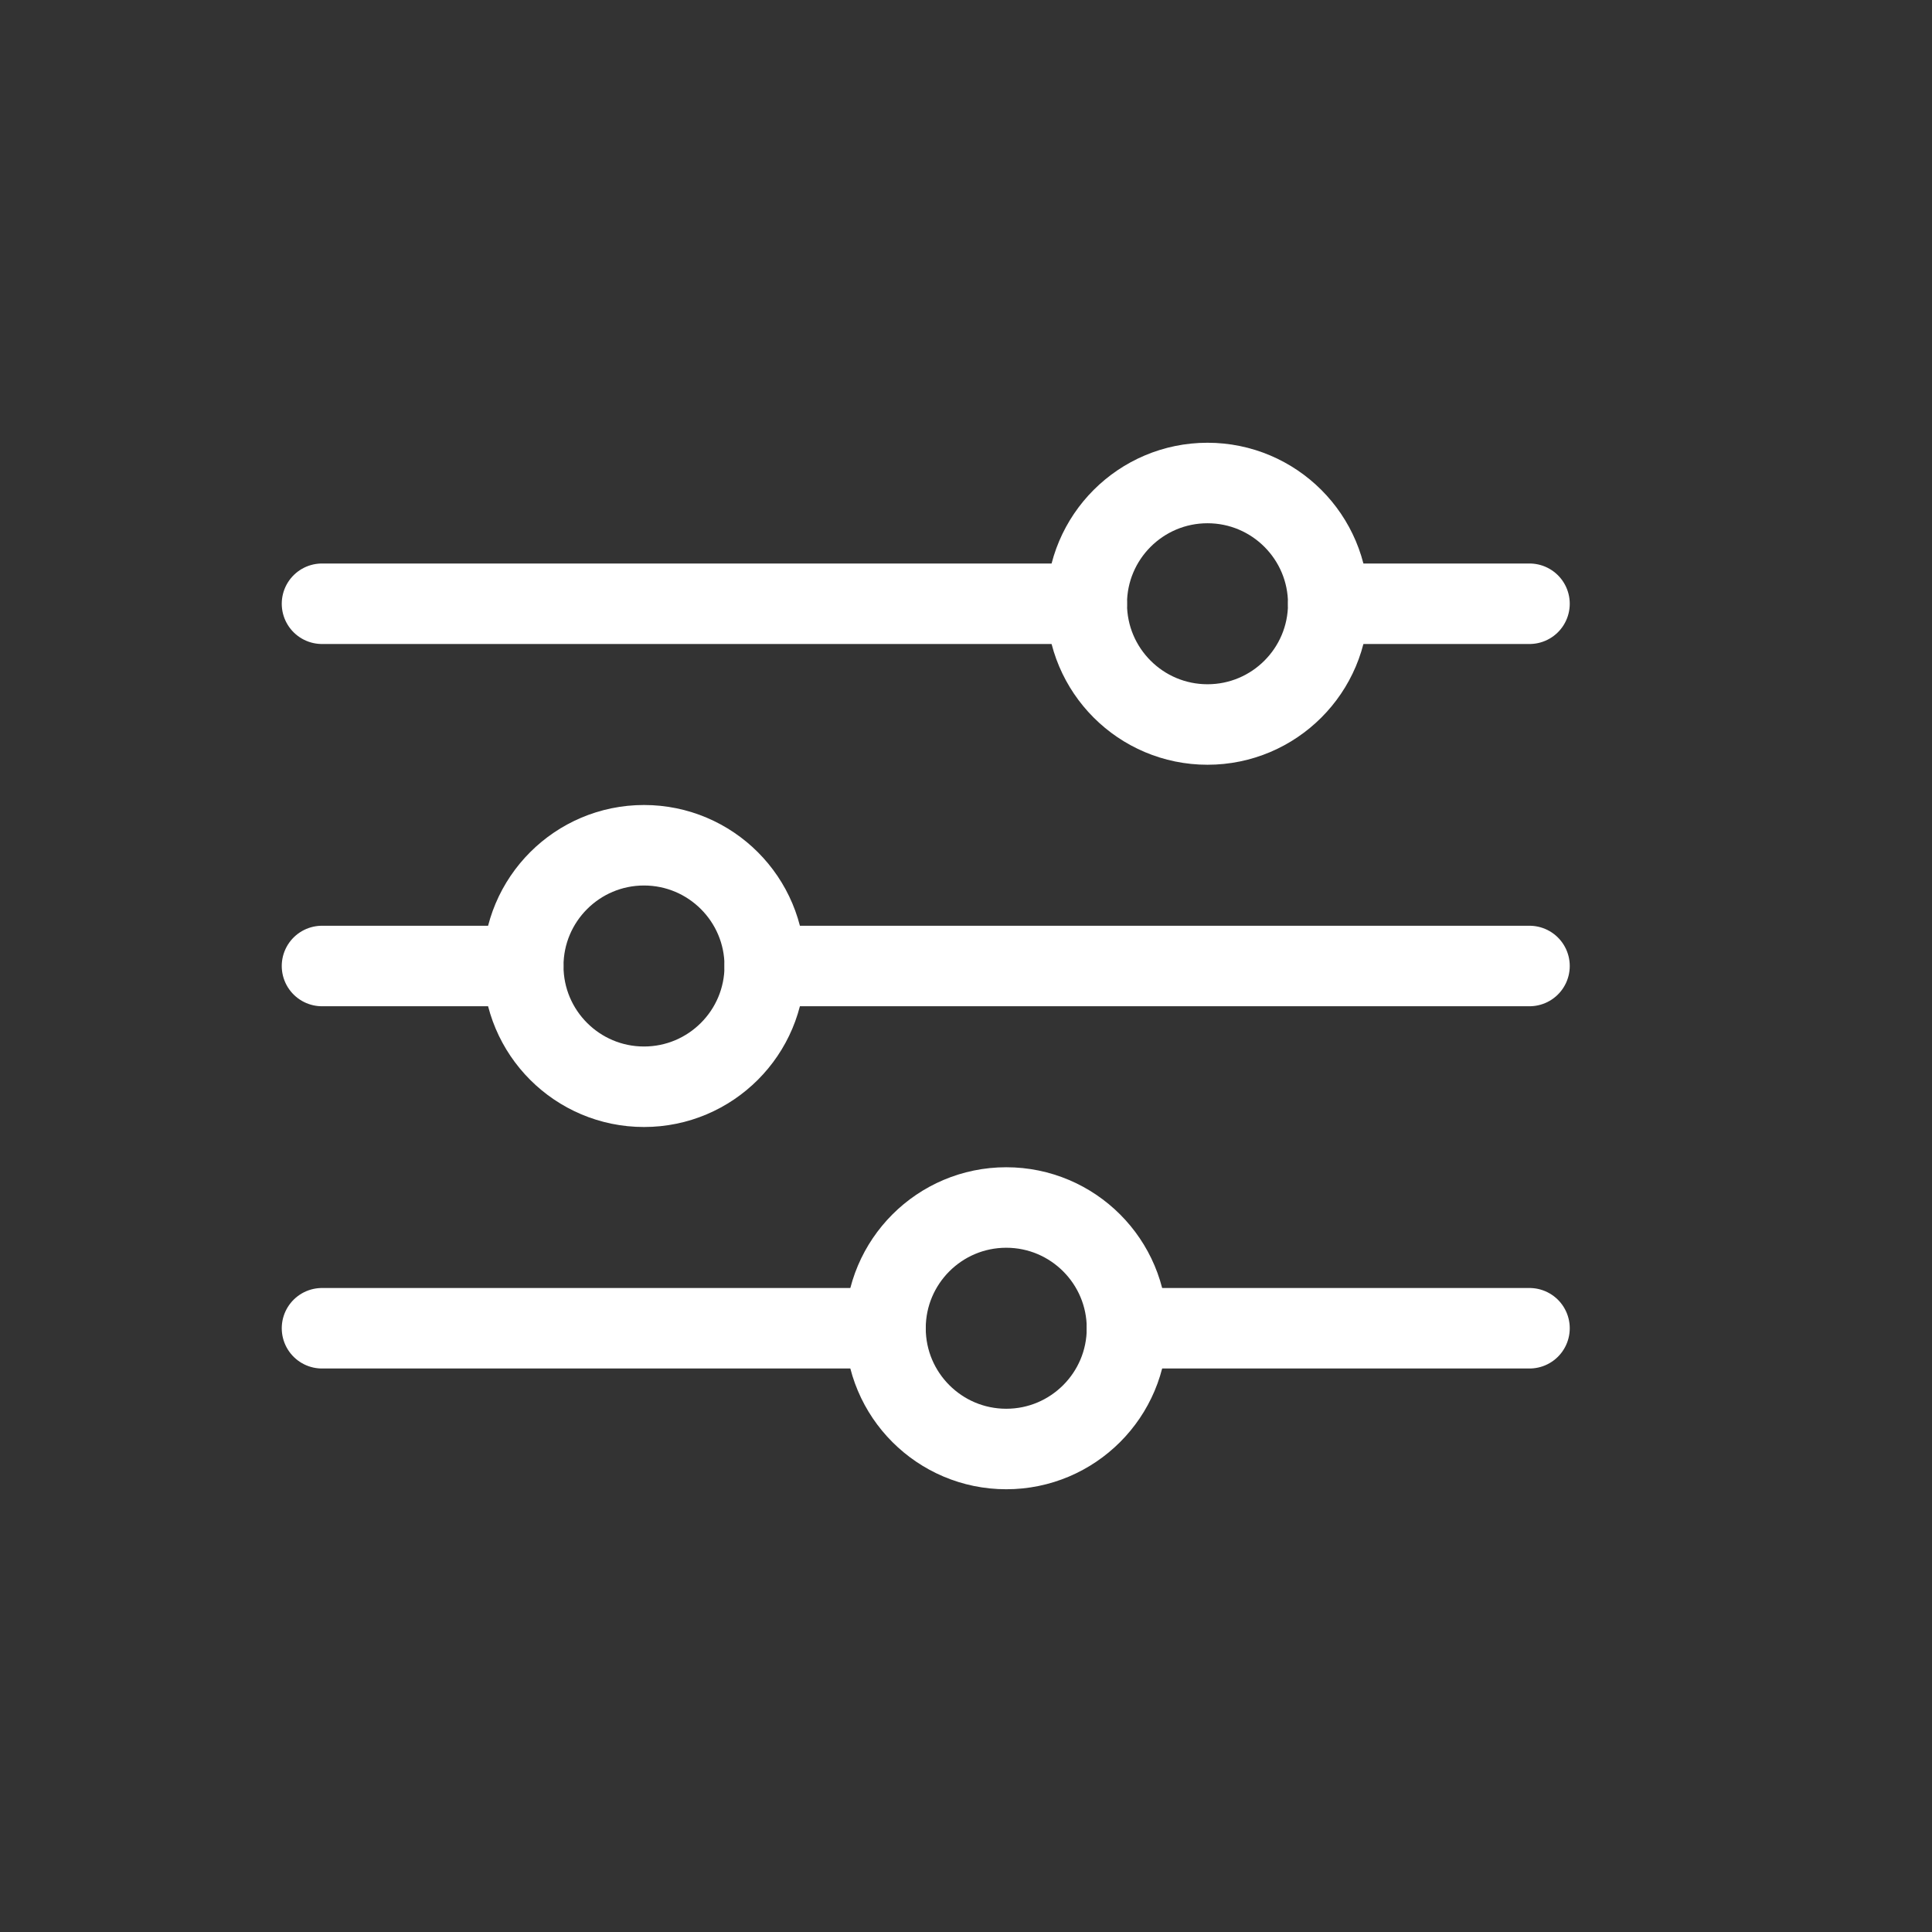 <svg width="24" height="24" viewBox="0 0 24 24" fill="none" xmlns="http://www.w3.org/2000/svg">
<rect x="0" y="0" width="24" height="24" fill="#333333" stroke="none"/>
<mask id="mask0_7057_13121" style="mask-type:luminance" maskUnits="userSpaceOnUse" x="0" y="0" width="24" height="24">
<path d="M23.5 23.5V0.5H0.5L0.5 23.5H23.5Z" fill="white" stroke="white"/>
</mask>
<g mask="url(#mask0_7057_13121)">
<path d="M16.5 7.5H19" stroke="white" stroke-miterlimit="10" stroke-linecap="round" stroke-linejoin="round"/>
<path d="M4 7.5H13.5" stroke="white" stroke-miterlimit="10" stroke-linecap="round" stroke-linejoin="round"/>
<path d="M4 12H6.5" stroke="white" stroke-miterlimit="10" stroke-linecap="round" stroke-linejoin="round"/>
<path d="M9.5 12H19" stroke="white" stroke-miterlimit="10" stroke-linecap="round" stroke-linejoin="round"/>
<path d="M4 16.5H11" stroke="white" stroke-miterlimit="10" stroke-linecap="round" stroke-linejoin="round"/>
<path d="M14 16.5H19" stroke="white" stroke-miterlimit="10" stroke-linecap="round" stroke-linejoin="round"/>
<path d="M15 6C15.828 6 16.5 6.672 16.5 7.5C16.5 8.328 15.828 9 15 9C14.172 9 13.5 8.328 13.5 7.5C13.5 6.672 14.172 6 15 6Z" stroke="white" stroke-miterlimit="10" stroke-linecap="round" stroke-linejoin="round"/>
<path d="M8 10.5C8.828 10.5 9.5 11.172 9.5 12C9.5 12.828 8.828 13.5 8 13.5C7.172 13.5 6.5 12.828 6.5 12C6.5 11.172 7.172 10.5 8 10.5Z" stroke="white" stroke-miterlimit="10" stroke-linecap="round" stroke-linejoin="round"/>
<path d="M12.5 15C13.328 15 14 15.672 14 16.5C14 17.328 13.328 18 12.5 18C11.672 18 11 17.328 11 16.5C11 15.672 11.672 15 12.5 15Z" stroke="white" stroke-miterlimit="10" stroke-linecap="round" stroke-linejoin="round"/>
</g>
</svg>
